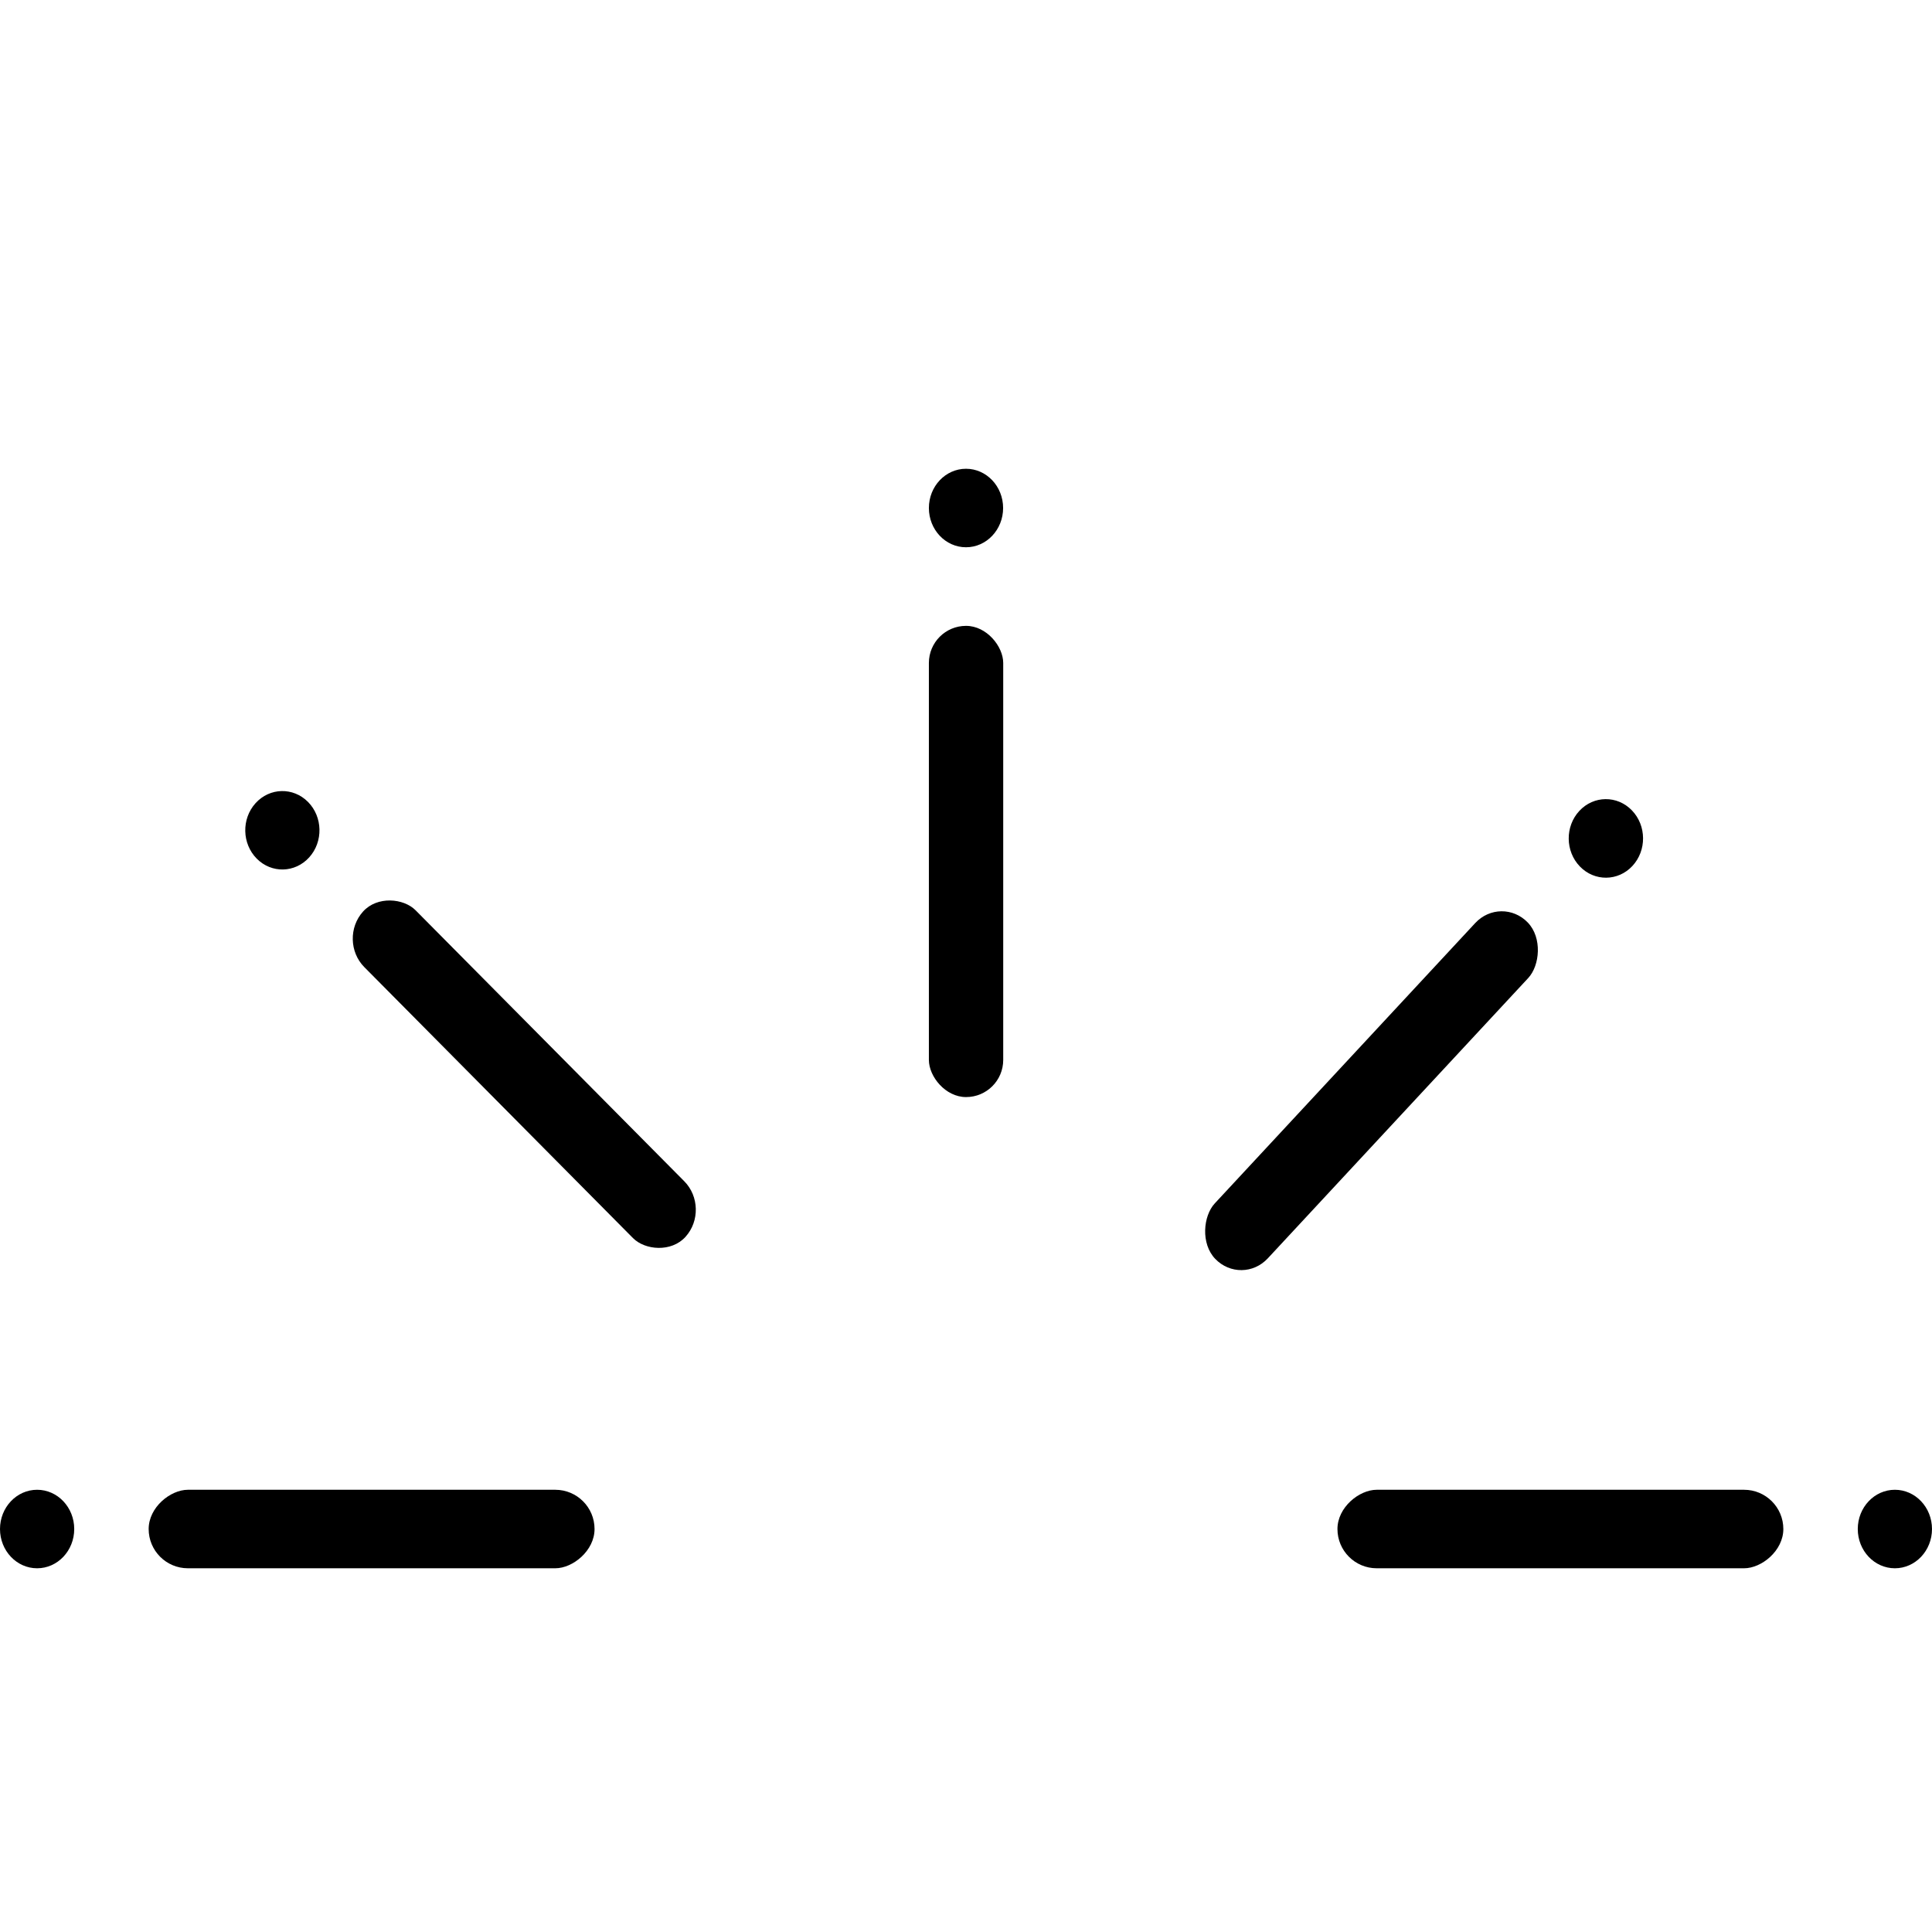 <?xml version="1.0" encoding="UTF-8"?>
<svg xmlns="http://www.w3.org/2000/svg" width="19" height="19" viewBox="0 0 19 19" fill="none">
  <ellipse cx="9.5" cy="4.996" rx="0.365" ry="0.386" fill="#3D3D3D" style="fill:#3D3D3D;fill:color(display-p3 0.237 0.237 0.237);fill-opacity:1;"></ellipse>
  <rect x="9.135" y="6.155" width="0.731" height="4.634" rx="0.365" fill="#3D3D3D" style="fill:#3D3D3D;fill:color(display-p3 0.237 0.237 0.237);fill-opacity:1;"></rect>
  <ellipse cx="0.365" cy="15.037" rx="0.386" ry="0.365" transform="rotate(-90 0.365 15.037)" fill="#3D3D3D" style="fill:#3D3D3D;fill:color(display-p3 0.237 0.237 0.237);fill-opacity:1;"></ellipse>
  <rect x="1.462" y="15.423" width="0.772" height="4.385" rx="0.386" transform="rotate(-90 1.462 15.423)" fill="#3D3D3D" style="fill:#3D3D3D;fill:color(display-p3 0.237 0.237 0.237);fill-opacity:1;"></rect>
  <ellipse cx="0.376" cy="0.375" rx="0.376" ry="0.375" transform="matrix(0.67 -0.742 0.704 0.71 2.261 8.178)" fill="#3D3D3D" style="fill:#3D3D3D;fill:color(display-p3 0.237 0.237 0.237);fill-opacity:1;"></ellipse>
  <rect width="0.753" height="4.505" rx="0.376" transform="matrix(0.67 -0.742 0.704 0.71 3.318 9.244)" fill="#3D3D3D" style="fill:#3D3D3D;fill:color(display-p3 0.237 0.237 0.237);fill-opacity:1;"></rect>
  <ellipse cx="0.376" cy="0.376" rx="0.376" ry="0.376" transform="matrix(0.694 0.72 -0.681 0.733 15.788 7.699)" fill="#3D3D3D" style="fill:#3D3D3D;fill:color(display-p3 0.237 0.237 0.237);fill-opacity:1;"></ellipse>
  <rect width="0.751" height="4.513" rx="0.376" transform="matrix(0.694 0.72 -0.681 0.733 14.764 8.802)" fill="#3D3D3D" style="fill:#3D3D3D;fill:color(display-p3 0.237 0.237 0.237);fill-opacity:1;"></rect>
  <ellipse cx="18.635" cy="15.037" rx="0.386" ry="0.365" transform="rotate(90 18.635 15.037)" fill="#3D3D3D" style="fill:#3D3D3D;fill:color(display-p3 0.237 0.237 0.237);fill-opacity:1;"></ellipse>
  <rect x="17.538" y="14.651" width="0.772" height="4.385" rx="0.386" transform="rotate(90 17.538 14.651)" fill="#3D3D3D" style="fill:#3D3D3D;fill:color(display-p3 0.237 0.237 0.237);fill-opacity:1;"></rect>
</svg>
